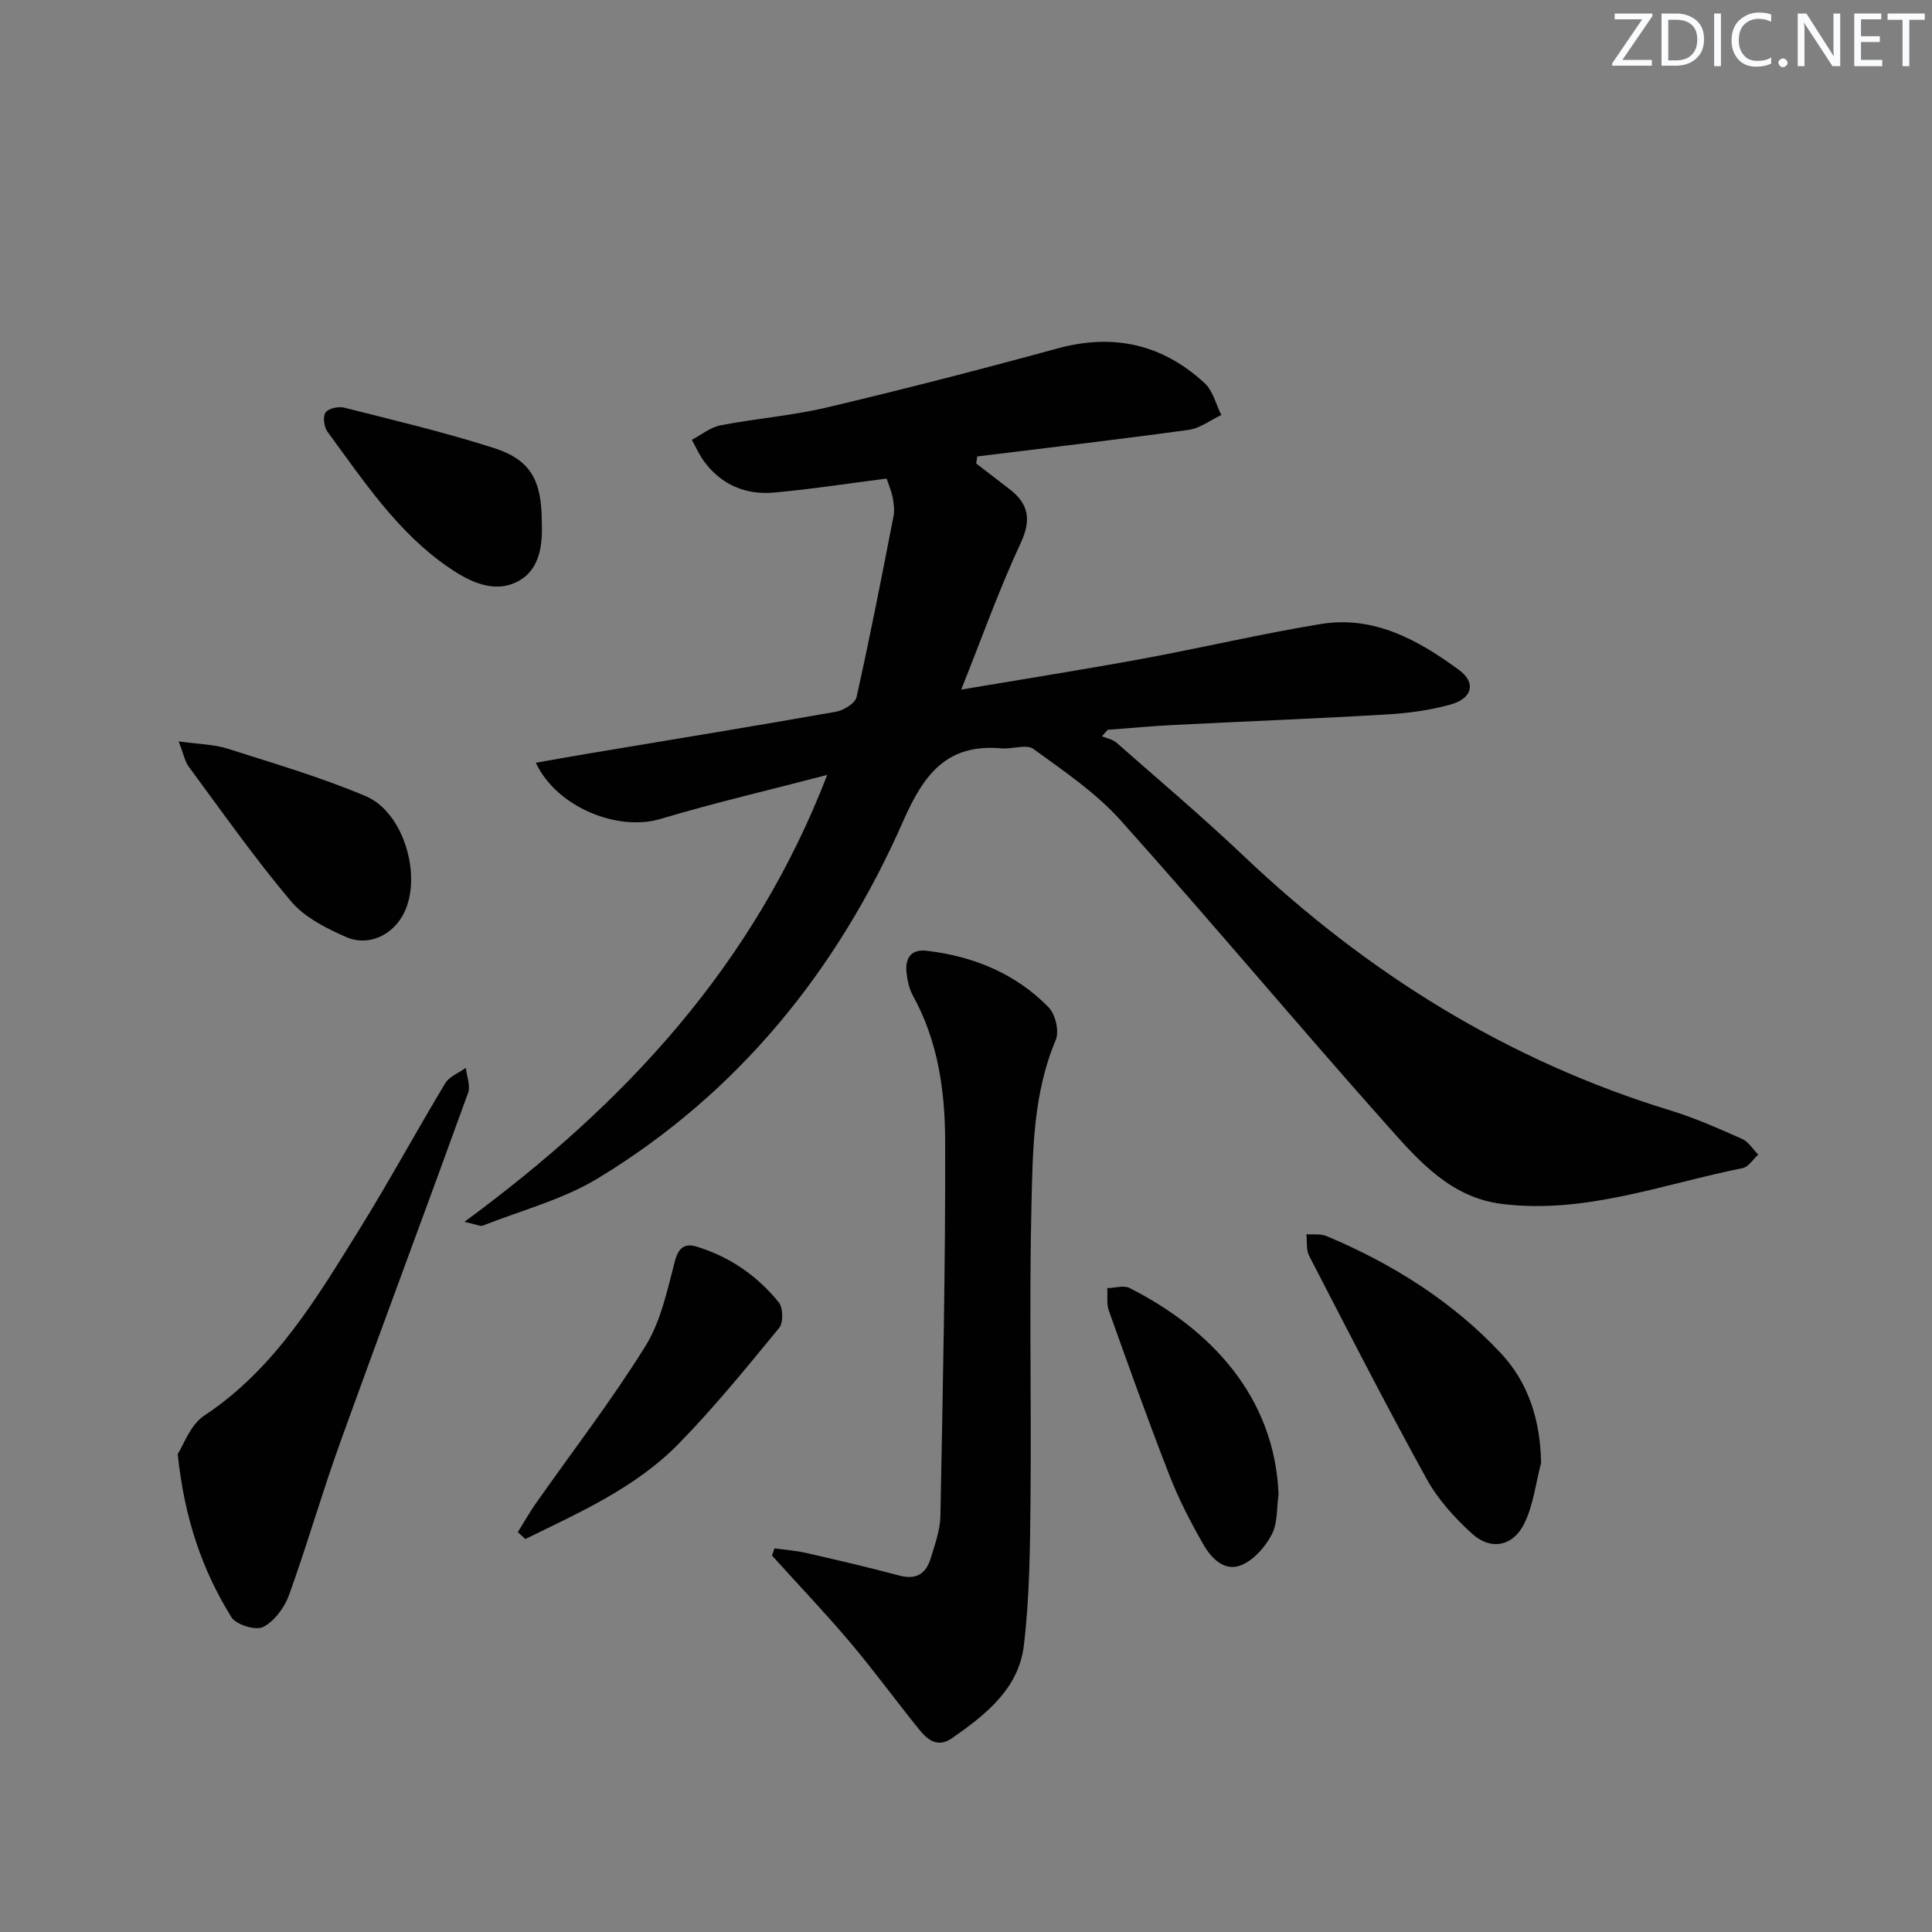 <svg enable-background="new 0 0 400 400" viewBox="0 0 400 400" xmlns="http://www.w3.org/2000/svg"><rect x="0" y="0" width="400" height="400" fill="#808080" stroke="none"/><g fill="#fafbfc"><path d="m342.2 3.2-6.3 9.2h6.1v1.2h-8.2v-.5l6.2-9.1h-5.7v-1.2h7.8v.4z"/><path d="m344 13.7v-10.9h3.1c1.6 0 3 .5 4.1 1.4 1.1 1 1.6 2.2 1.6 3.9s-.5 3-1.6 4-2.5 1.5-4.2 1.5h-3zm1.4-9.6v8.4h1.6c1.4 0 2.5-.4 3.2-1.1.8-.8 1.2-1.8 1.2-3.2s-.4-2.4-1.2-3.1-1.8-1-3.1-1z"/><path d="m356.3 2.8v10.9h-1.4v-10.9z"/><path d="m366.6 13.2c-.8.4-1.8.6-3 .6-1.6 0-2.8-.5-3.7-1.5s-1.4-2.3-1.4-3.9c0-1.7.5-3.2 1.6-4.2s2.4-1.6 4-1.6c1 0 1.9.1 2.6.4v1.5c-.8-.4-1.6-.6-2.6-.6-1.2 0-2.2.4-3 1.2s-1.1 1.9-1.1 3.3c0 1.3.4 2.3 1.1 3.1s1.6 1.1 2.8 1.1c1.1 0 2-.2 2.8-.7v1.3z"/><path d="m368.2 13c0-.3.1-.5.3-.6.2-.2.4-.3.6-.3.3 0 .5.1.7.3s.3.4.3.6-.1.5-.3.6c-.2.2-.4.3-.7.3s-.5-.1-.6-.3c-.2-.2-.3-.4-.3-.6z"/><path d="m381.1 13.7h-1.7l-5.5-8.4c-.2-.2-.3-.5-.4-.7 0 .2.1.8.1 1.5v7.6h-1.4v-10.9h1.8l5.3 8.3c.3.4.4.6.4.8 0-.3-.1-.8-.1-1.6v-7.5h1.4v10.9z"/><path d="m389.7 13.7h-5.8v-10.9h5.6v1.2h-4.2v3.5h3.9v1.2h-3.9v3.7h4.4z"/><path d="m398.4 4.1h-3.1v9.6h-1.4v-9.6h-3.1v-1.3h7.7v1.3z"/></g><path d="m183.57 99.08c-8.18 1.04-15.73 2.22-23.32 2.9-5.8.52-10.81-1.55-14.4-6.34-1.05-1.4-1.76-3.04-2.62-4.58 1.98-1.03 3.85-2.6 5.95-3 7.32-1.42 14.82-2 22.06-3.71 15.96-3.78 31.85-7.87 47.67-12.2 11.63-3.19 21.77-.88 30.5 7.18 1.72 1.58 2.33 4.37 3.45 6.59-2.25 1.06-4.42 2.76-6.77 3.08-14.56 2-29.17 3.7-43.76 5.5-.07.49-.15.97-.22 1.46 2.3 1.77 4.59 3.53 6.89 5.3 4.02 3.09 4.57 6.36 2.29 11.25-4.45 9.54-7.98 19.51-12.28 30.26 13.34-2.25 25.41-4.15 37.42-6.36 12.38-2.28 24.65-5.19 37.07-7.22 10.95-1.79 20.13 3.33 28.53 9.48 3.68 2.69 2.8 5.95-1.72 7.2-4.27 1.19-8.78 1.79-13.22 2.05-14.77.87-29.56 1.44-44.35 2.19-4.47.23-8.94.65-13.41.99-.39.45-.79.89-1.18 1.34 1.01.43 2.21.63 2.99 1.31 8.87 7.8 17.89 15.43 26.45 23.56 25.5 24.2 54.56 42.29 88.32 52.62 5.06 1.55 9.94 3.73 14.79 5.88 1.32.59 2.22 2.13 3.32 3.24-1.06.96-1.99 2.54-3.2 2.79-16.5 3.3-32.58 9.57-49.89 7.42-10.29-1.28-16.85-8.53-23.08-15.52-18.82-21.12-36.97-42.84-55.85-63.91-5.13-5.73-11.76-10.2-18.05-14.77-1.45-1.05-4.38.08-6.59-.12-11.32-1.02-16.1 5.36-20.36 15.05-13.57 30.85-34.11 56.3-63.18 73.95-7.27 4.42-15.87 6.65-23.88 9.82-.47.19-1.17-.22-3.79-.79 33.45-24.58 59.92-53.21 75.12-92.53-12.22 3.19-23.47 5.8-34.5 9.11-8.83 2.65-21.49-2.37-25.84-11.63 3.82-.67 7.43-1.32 11.06-1.93 17.01-2.85 34.04-5.62 51.03-8.62 1.62-.29 4.03-1.74 4.32-3.05 2.78-12.42 5.21-24.92 7.65-37.42.25-1.27.05-2.68-.18-3.97-.26-1.26-.8-2.48-1.24-3.85z" fill="#010102"/><path d="m160.35 320.57c2.19.31 4.41.46 6.55.95 6.47 1.48 12.93 2.98 19.34 4.69 3.52.94 5.51-.45 6.46-3.61.86-2.85 1.94-5.78 2-8.69.49-25.96 1.07-51.92.98-77.89-.04-10.25-1.5-20.53-6.65-29.84-.78-1.41-1.16-3.14-1.34-4.76-.33-2.99.86-4.97 4.22-4.57 9.66 1.15 18.35 4.7 25.19 11.7 1.41 1.44 2.24 4.96 1.49 6.74-4.67 11.05-4.77 22.74-5.04 34.29-.47 20.14 0 40.29-.19 60.44-.1 10.25-.17 20.57-1.39 30.72-1.07 8.88-7.9 14.29-14.86 19.13-2.99 2.08-5.08.34-6.81-1.8-4.81-5.94-9.31-12.14-14.24-17.98-5.22-6.17-10.81-12.03-16.23-18.03.17-.5.35-1 .52-1.49z" fill="#010102"/><path d="m36.79 301.04c1.19-1.79 2.57-6.01 5.48-7.94 14.71-9.74 23.32-24.38 32.25-38.76 6.13-9.87 11.66-20.11 17.66-30.06.85-1.41 2.82-2.15 4.27-3.2.18 1.74 1 3.72.46 5.2-8.75 24.17-17.77 48.23-26.49 72.41-3.77 10.44-6.82 21.14-10.59 31.57-.93 2.58-3.02 5.4-5.35 6.59-1.53.78-5.6-.46-6.56-2.01-6-9.69-9.72-20.29-11.13-33.8z" fill="#010102"/><path d="m319.07 302.86c-1.12 4.24-1.6 8.79-3.51 12.63-2.36 4.72-6.94 5.54-10.77 2.06-3.61-3.28-7.07-7.1-9.41-11.33-8.4-15.24-16.34-30.74-24.33-46.2-.65-1.26-.4-2.99-.57-4.49 1.4.11 2.95-.13 4.18.39 13.6 5.72 25.97 13.46 36.07 24.24 5.73 6.11 8.18 13.91 8.34 22.7z" fill="#010102"/><path d="m107.21 317.21c1.23-1.97 2.37-4 3.7-5.9 7.61-10.84 15.73-21.37 22.71-32.6 3.21-5.16 4.53-11.59 6.11-17.61.76-2.89 2.14-3.72 4.5-3 6.83 2.07 12.55 6.04 17.01 11.54.9 1.12.97 4.19.09 5.27-6.72 8.19-13.43 16.45-20.83 24.01-8.92 9.12-20.51 14.21-31.74 19.72-.51-.47-1.03-.95-1.55-1.43z" fill="#010102"/><path d="m264.71 309.39c-.4 2.78-.16 5.89-1.37 8.24-1.31 2.55-3.62 5.22-6.15 6.34-3.62 1.6-6.4-1.33-8.07-4.25-2.63-4.59-5.08-9.35-7-14.27-4.4-11.28-8.47-22.68-12.54-34.07-.51-1.42-.24-3.11-.33-4.68 1.56-.04 3.4-.65 4.62-.03 16.86 8.55 30.04 22.56 30.84 42.72z" fill="#010102"/><path d="m36.99 153.5c4.31.6 7.34.61 10.09 1.49 9.62 3.07 19.37 5.92 28.65 9.85 7.84 3.31 11.66 16.41 7.98 24.06-2.21 4.59-7.28 7.17-12.02 5.11-4.15-1.8-8.65-4.09-11.47-7.44-7.49-8.88-14.19-18.43-21.11-27.79-.83-1.1-1.08-2.62-2.12-5.28z" fill="#010102"/><path d="m112.17 108.06c.17 4.45-.23 9.78-4.9 12.28-4.98 2.66-10.11.07-14.4-2.87-10.62-7.28-17.59-17.94-25.07-28.08-.72-.98-1-3.15-.4-3.99.62-.86 2.7-1.3 3.91-.99 10.37 2.63 20.8 5.09 30.97 8.36 7.57 2.42 9.88 6.66 9.89 15.29z" fill="#010102"/></svg>